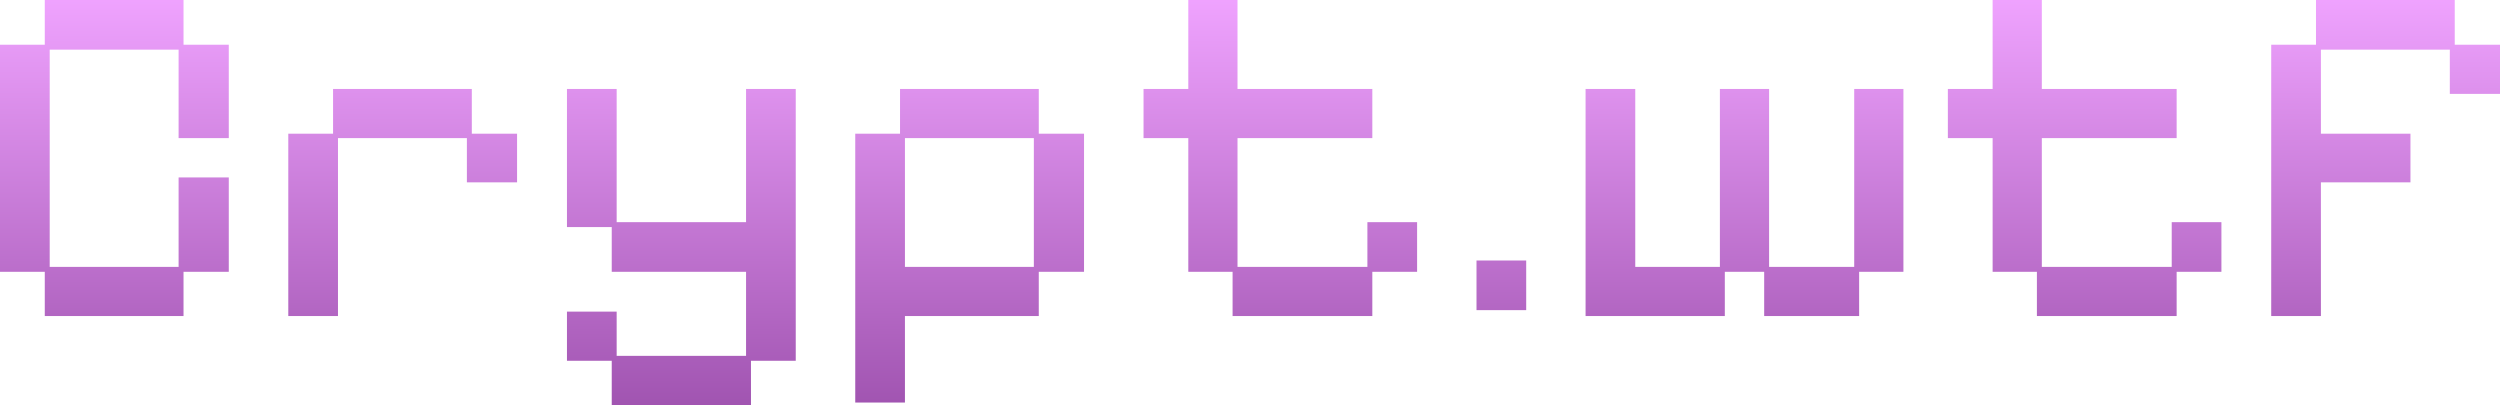 <svg width="1000" height="162" viewBox="0 0 1000 162" fill="none" xmlns="http://www.w3.org/2000/svg">
<path d="M17.909 126.415V108.721H0V17.891H17.909V0H73.408V17.891H91.514V55.245H71.44V19.857H19.877V106.755H71.44V70.973H91.514V108.721H73.408V126.415H17.909Z" fill="url(#paint0_linear_337_893)" fill-opacity="0.9"/>
<path d="M115.315 126.415V53.476H133.224V35.585H188.722V53.476H206.828V72.939H186.754V55.245H135.192V126.415H115.315Z" fill="url(#paint1_linear_337_893)" fill-opacity="0.9"/>
<path d="M244.694 162V144.306H226.785V124.646H246.662V142.34H298.422V108.721H244.694V90.83H226.785V35.585H246.662V88.864H298.422V35.585H318.299V144.306H300.39V162H244.694Z" fill="url(#paint2_linear_337_893)" fill-opacity="0.9"/>
<path d="M342.1 161.017V53.476H360.009V35.585H415.508V53.476H433.613V108.721H415.508V126.415H361.977V161.017H342.1ZM361.977 106.755H413.539V55.245H361.977V106.755Z" fill="url(#paint3_linear_337_893)" fill-opacity="0.9"/>
<path d="M493.036 126.415V108.721H475.323V55.245H457.414V35.585H475.323V0H495.004V35.585H548.928V55.245H495.004V106.755H546.96V88.864H566.837V108.721H548.928V126.415H493.036Z" fill="url(#paint4_linear_337_893)" fill-opacity="0.9"/>
<path d="M590.603 124.056V104.199H610.48V124.056H590.603Z" fill="url(#paint5_linear_337_893)" fill-opacity="0.9"/>
<path d="M634.23 126.415V35.585H654.107V106.755H687.957V35.585H707.638V106.755H741.685V35.585H761.365V108.721H743.653V126.415H705.67V108.721H689.925V126.415H634.23Z" fill="url(#paint6_linear_337_893)" fill-opacity="0.9"/>
<path d="M814.763 126.415V108.721H797.051V55.245H779.142V35.585H797.051V0H816.731V35.585H870.656V55.245H816.731V106.755H868.687V88.864H888.565V108.721H870.656V126.415H814.763Z" fill="url(#paint7_linear_337_893)" fill-opacity="0.9"/>
<path d="M908.486 126.415V17.891H926.396V0H981.894V17.891H1000V37.551H979.926V19.857H928.364V53.476H964.182V72.939H928.364V126.415H908.486Z" fill="url(#paint8_linear_337_893)" fill-opacity="0.9"/>
<defs>
<linearGradient id="paint0_linear_337_893" x1="499.882" y1="-0.458" x2="499.882" y2="161.739" gradientUnits="userSpaceOnUse">
<stop stop-color="#EE99FF"/>
<stop offset="1" stop-color="#9742A9"/>
</linearGradient>
<linearGradient id="paint1_linear_337_893" x1="499.882" y1="-0.458" x2="499.882" y2="161.739" gradientUnits="userSpaceOnUse">
<stop stop-color="#EE99FF"/>
<stop offset="1" stop-color="#9742A9"/>
</linearGradient>
<linearGradient id="paint2_linear_337_893" x1="499.882" y1="-0.458" x2="499.882" y2="161.739" gradientUnits="userSpaceOnUse">
<stop stop-color="#EE99FF"/>
<stop offset="1" stop-color="#9742A9"/>
</linearGradient>
<linearGradient id="paint3_linear_337_893" x1="499.882" y1="-0.458" x2="499.882" y2="161.739" gradientUnits="userSpaceOnUse">
<stop stop-color="#EE99FF"/>
<stop offset="1" stop-color="#9742A9"/>
</linearGradient>
<linearGradient id="paint4_linear_337_893" x1="499.882" y1="-0.458" x2="499.882" y2="161.739" gradientUnits="userSpaceOnUse">
<stop stop-color="#EE99FF"/>
<stop offset="1" stop-color="#9742A9"/>
</linearGradient>
<linearGradient id="paint5_linear_337_893" x1="499.882" y1="-0.458" x2="499.882" y2="161.739" gradientUnits="userSpaceOnUse">
<stop stop-color="#EE99FF"/>
<stop offset="1" stop-color="#9742A9"/>
</linearGradient>
<linearGradient id="paint6_linear_337_893" x1="499.882" y1="-0.458" x2="499.882" y2="161.739" gradientUnits="userSpaceOnUse">
<stop stop-color="#EE99FF"/>
<stop offset="1" stop-color="#9742A9"/>
</linearGradient>
<linearGradient id="paint7_linear_337_893" x1="499.882" y1="-0.458" x2="499.882" y2="161.739" gradientUnits="userSpaceOnUse">
<stop stop-color="#EE99FF"/>
<stop offset="1" stop-color="#9742A9"/>
</linearGradient>
<linearGradient id="paint8_linear_337_893" x1="499.882" y1="-0.458" x2="499.882" y2="161.739" gradientUnits="userSpaceOnUse">
<stop stop-color="#EE99FF"/>
<stop offset="1" stop-color="#9742A9"/>
</linearGradient>
</defs>
</svg>
